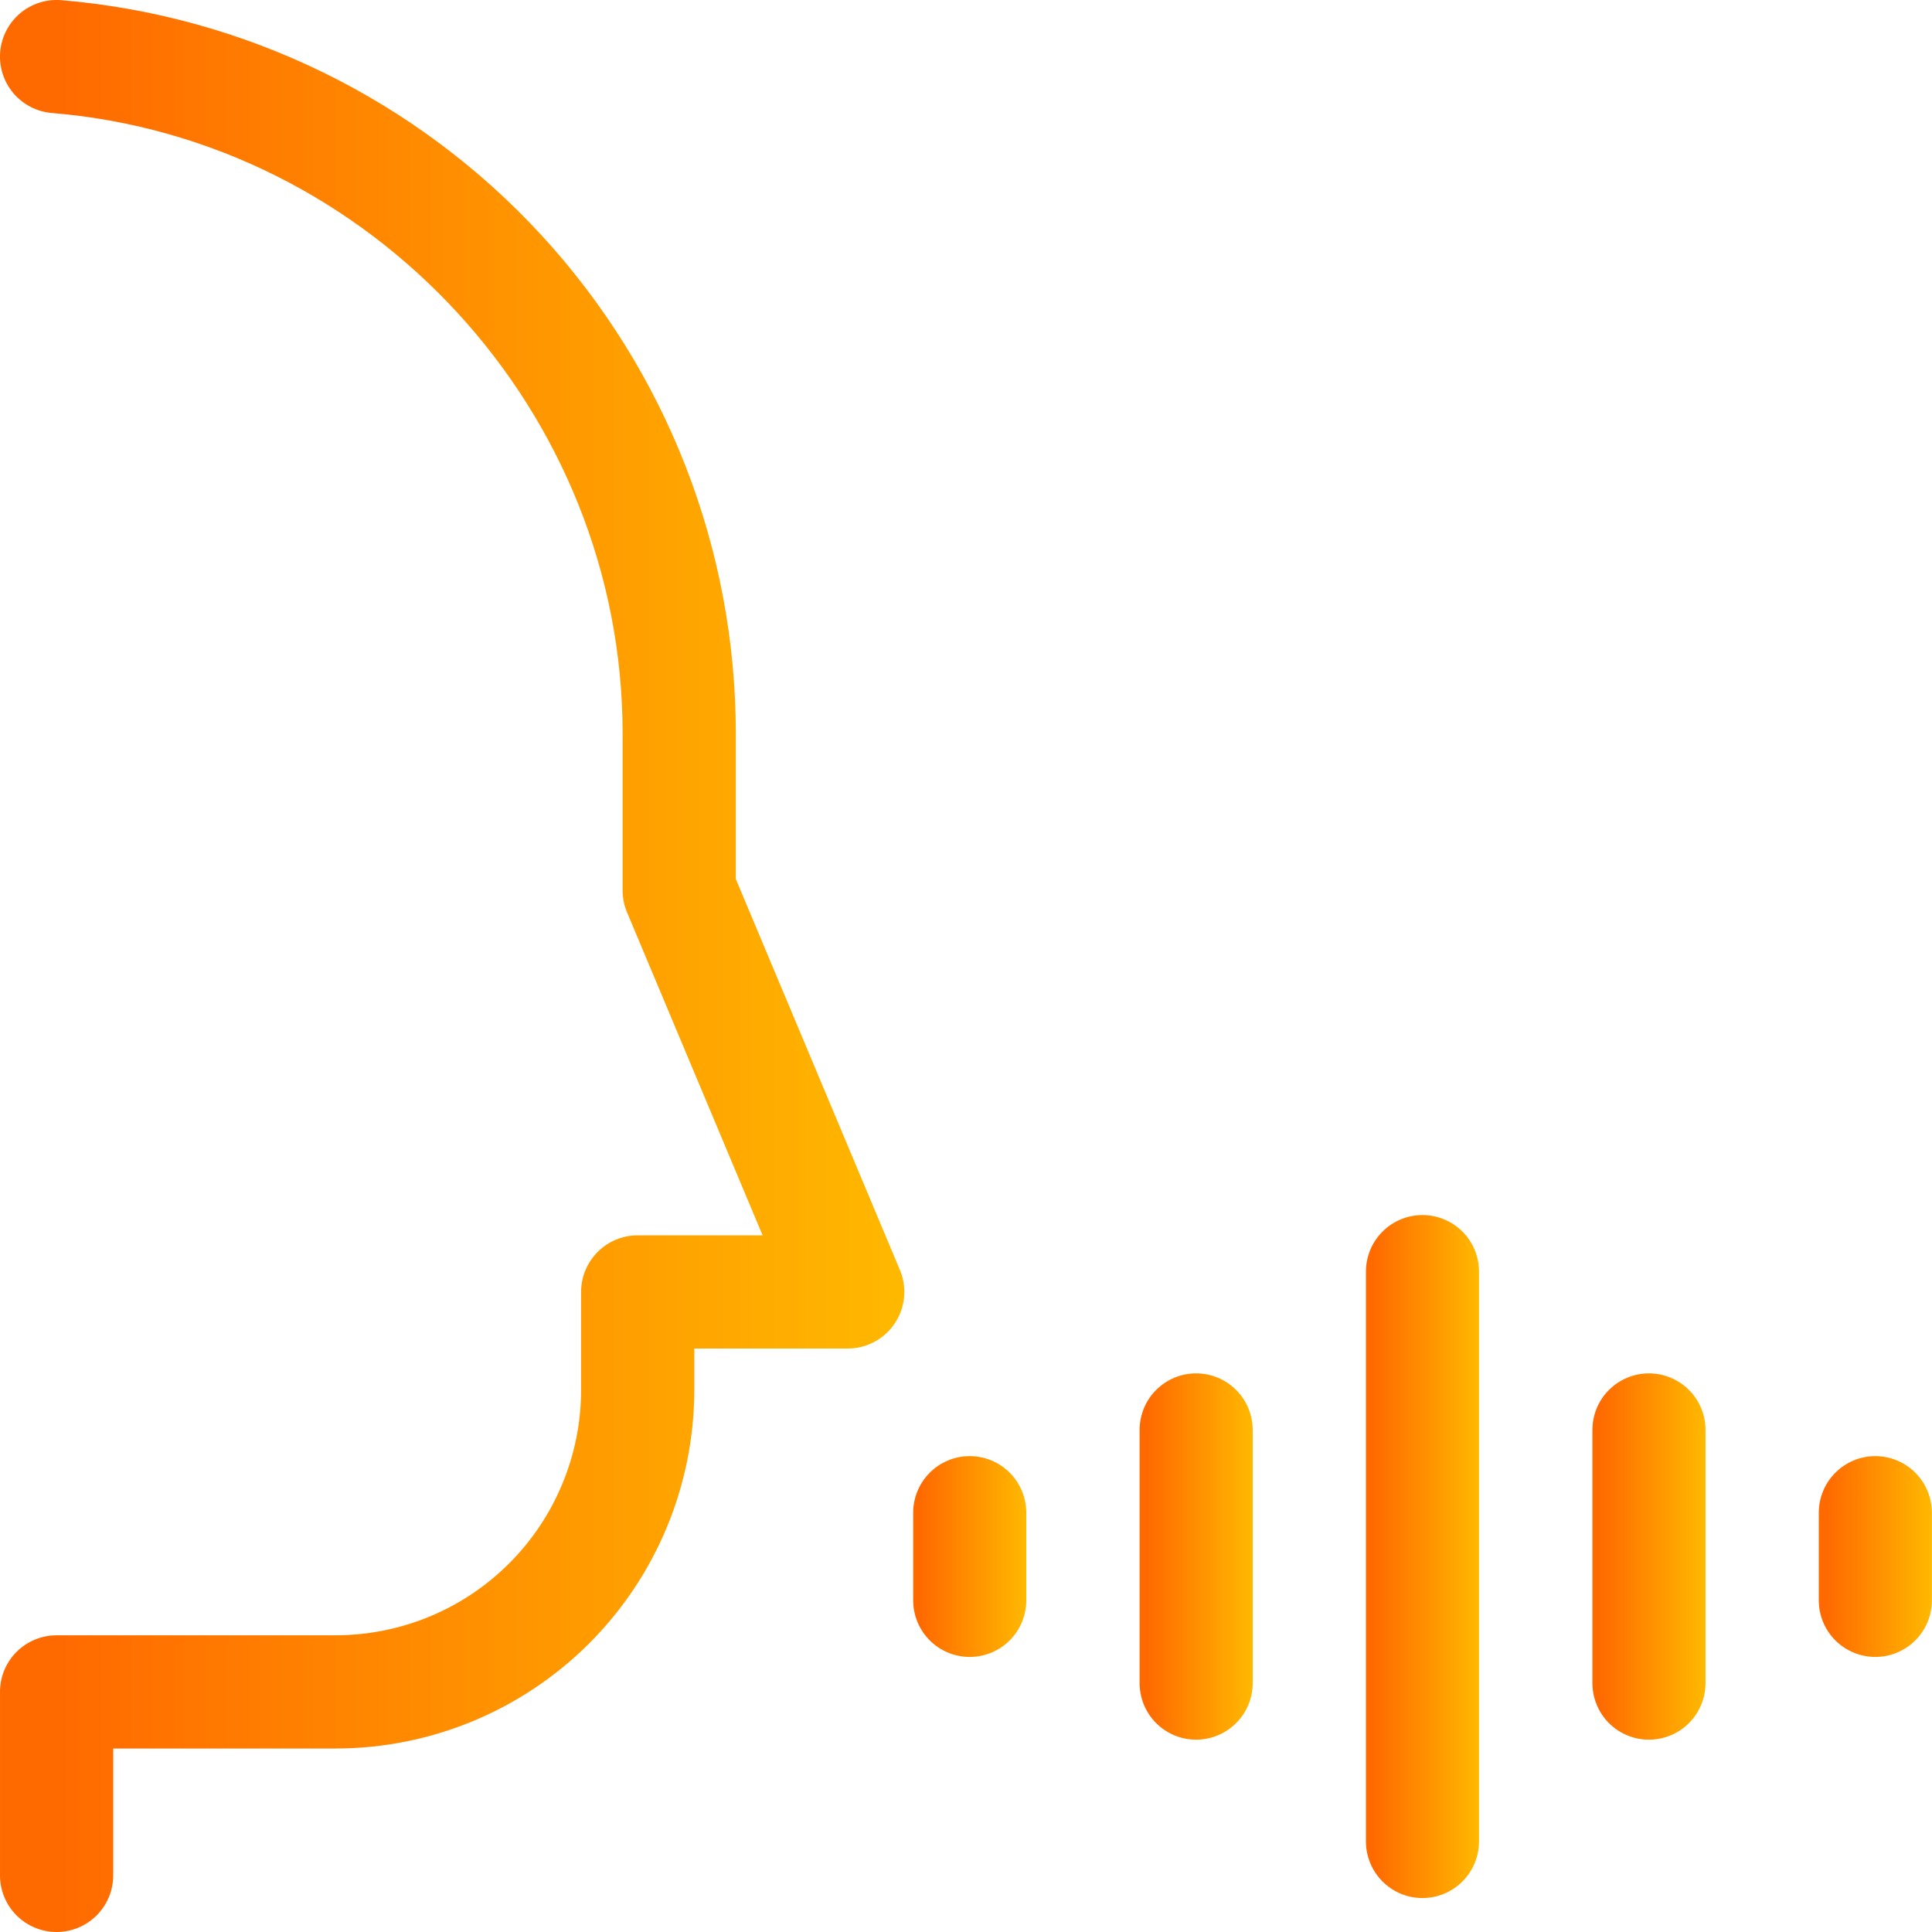 <svg width="35" height="35" viewBox="0 0 35 35" fill="none" xmlns="http://www.w3.org/2000/svg">
<path d="M13.33 15.924V13.287C13.33 9.944 12.074 6.723 9.81 4.262C7.547 1.802 4.441 0.282 1.11 0.003C0.839 -0.019 0.57 0.067 0.362 0.243C0.155 0.419 0.026 0.67 0.003 0.941C-0.019 1.212 0.067 1.481 0.243 1.689C0.419 1.896 0.67 2.025 0.941 2.047C6.738 2.526 11.279 7.463 11.279 13.287V16.131C11.279 16.267 11.306 16.402 11.359 16.527L13.815 22.379H11.553C11.281 22.379 11.02 22.487 10.828 22.679C10.636 22.872 10.527 23.132 10.527 23.404V25.182C10.526 26.36 10.057 27.489 9.224 28.322C8.391 29.155 7.262 29.623 6.084 29.625H1.025C0.753 29.625 0.493 29.733 0.3 29.925C0.108 30.117 5.14482e-05 30.378 5.14482e-05 30.65V33.975C5.14482e-05 34.247 0.108 34.507 0.3 34.7C0.493 34.892 0.753 35 1.025 35C1.297 35 1.558 34.892 1.75 34.7C1.943 34.507 2.051 34.247 2.051 33.975V31.676H6.084C7.806 31.674 9.456 30.989 10.674 29.771C11.891 28.554 12.576 26.903 12.578 25.182V24.43H15.358C15.527 24.43 15.693 24.388 15.842 24.308C15.991 24.228 16.118 24.113 16.211 23.972C16.305 23.831 16.362 23.67 16.378 23.501C16.394 23.333 16.369 23.164 16.303 23.008L13.33 15.924Z" fill="url(#paint0_linear_344_423)"/>
<path d="M25.769 22.012C25.497 22.012 25.237 22.12 25.045 22.312C24.853 22.504 24.745 22.765 24.745 23.037V33.359C24.745 33.631 24.853 33.892 25.045 34.084C25.237 34.277 25.497 34.385 25.769 34.385C26.041 34.385 26.302 34.277 26.494 34.084C26.686 33.892 26.794 33.631 26.794 33.359V23.037C26.794 22.765 26.686 22.504 26.494 22.312C26.302 22.12 26.041 22.012 25.769 22.012Z" fill="url(#paint1_linear_344_423)"/>
<path d="M21.669 24.88C21.397 24.88 21.137 24.988 20.945 25.18C20.753 25.372 20.645 25.633 20.645 25.905V30.491C20.645 30.763 20.753 31.024 20.945 31.216C21.137 31.408 21.397 31.516 21.669 31.516C21.941 31.516 22.201 31.408 22.393 31.216C22.586 31.024 22.694 30.763 22.694 30.491V25.905C22.694 25.633 22.586 25.372 22.393 25.18C22.201 24.988 21.941 24.88 21.669 24.88Z" fill="url(#paint2_linear_344_423)"/>
<path d="M29.872 24.88C29.601 24.88 29.34 24.988 29.148 25.18C28.956 25.372 28.848 25.633 28.848 25.905V30.491C28.848 30.763 28.956 31.024 29.148 31.216C29.34 31.408 29.601 31.516 29.872 31.516C30.144 31.516 30.404 31.408 30.597 31.216C30.789 31.024 30.897 30.763 30.897 30.491V25.905C30.897 25.633 30.789 25.372 30.597 25.18C30.404 24.988 30.144 24.88 29.872 24.88Z" fill="url(#paint3_linear_344_423)"/>
<path d="M33.974 26.379C33.702 26.379 33.441 26.487 33.249 26.68C33.057 26.872 32.949 27.133 32.949 27.405V28.992C32.949 29.264 33.057 29.525 33.249 29.717C33.441 29.909 33.702 30.017 33.974 30.017C34.245 30.017 34.506 29.909 34.698 29.717C34.89 29.525 34.998 29.264 34.998 28.992V27.405C34.998 27.133 34.89 26.872 34.698 26.68C34.506 26.487 34.245 26.379 33.974 26.379Z" fill="url(#paint4_linear_344_423)"/>
<path d="M17.567 26.379C17.296 26.379 17.035 26.487 16.843 26.68C16.651 26.872 16.543 27.133 16.543 27.405V28.992C16.543 29.264 16.651 29.525 16.843 29.717C17.035 29.909 17.296 30.017 17.567 30.017C17.839 30.017 18.1 29.909 18.292 29.717C18.484 29.525 18.592 29.264 18.592 28.992V27.405C18.592 27.133 18.484 26.872 18.292 26.68C18.1 26.487 17.839 26.379 17.567 26.379Z" fill="url(#paint5_linear_344_423)"/>
<defs>
<linearGradient id="paint0_linear_344_423" x1="17.604" y1="7.29631e-09" x2="1.119" y2="5.11661e-08" gradientUnits="userSpaceOnUse">
<stop stop-color="#FFBF00"/>
<stop offset="1" stop-color="#FF6A00"/>
</linearGradient>
<linearGradient id="paint1_linear_344_423" x1="26.947" y1="22.012" x2="24.885" y2="22.012" gradientUnits="userSpaceOnUse">
<stop stop-color="#FFBF00"/>
<stop offset="1" stop-color="#FF6A00"/>
</linearGradient>
<linearGradient id="paint2_linear_344_423" x1="22.846" y1="24.88" x2="20.785" y2="24.88" gradientUnits="userSpaceOnUse">
<stop stop-color="#FFBF00"/>
<stop offset="1" stop-color="#FF6A00"/>
</linearGradient>
<linearGradient id="paint3_linear_344_423" x1="31.049" y1="24.88" x2="28.988" y2="24.88" gradientUnits="userSpaceOnUse">
<stop stop-color="#FFBF00"/>
<stop offset="1" stop-color="#FF6A00"/>
</linearGradient>
<linearGradient id="paint4_linear_344_423" x1="35.151" y1="26.379" x2="33.089" y2="26.379" gradientUnits="userSpaceOnUse">
<stop stop-color="#FFBF00"/>
<stop offset="1" stop-color="#FF6A00"/>
</linearGradient>
<linearGradient id="paint5_linear_344_423" x1="18.745" y1="26.379" x2="16.683" y2="26.379" gradientUnits="userSpaceOnUse">
<stop stop-color="#FFBF00"/>
<stop offset="1" stop-color="#FF6A00"/>
</linearGradient>
</defs>
</svg>

